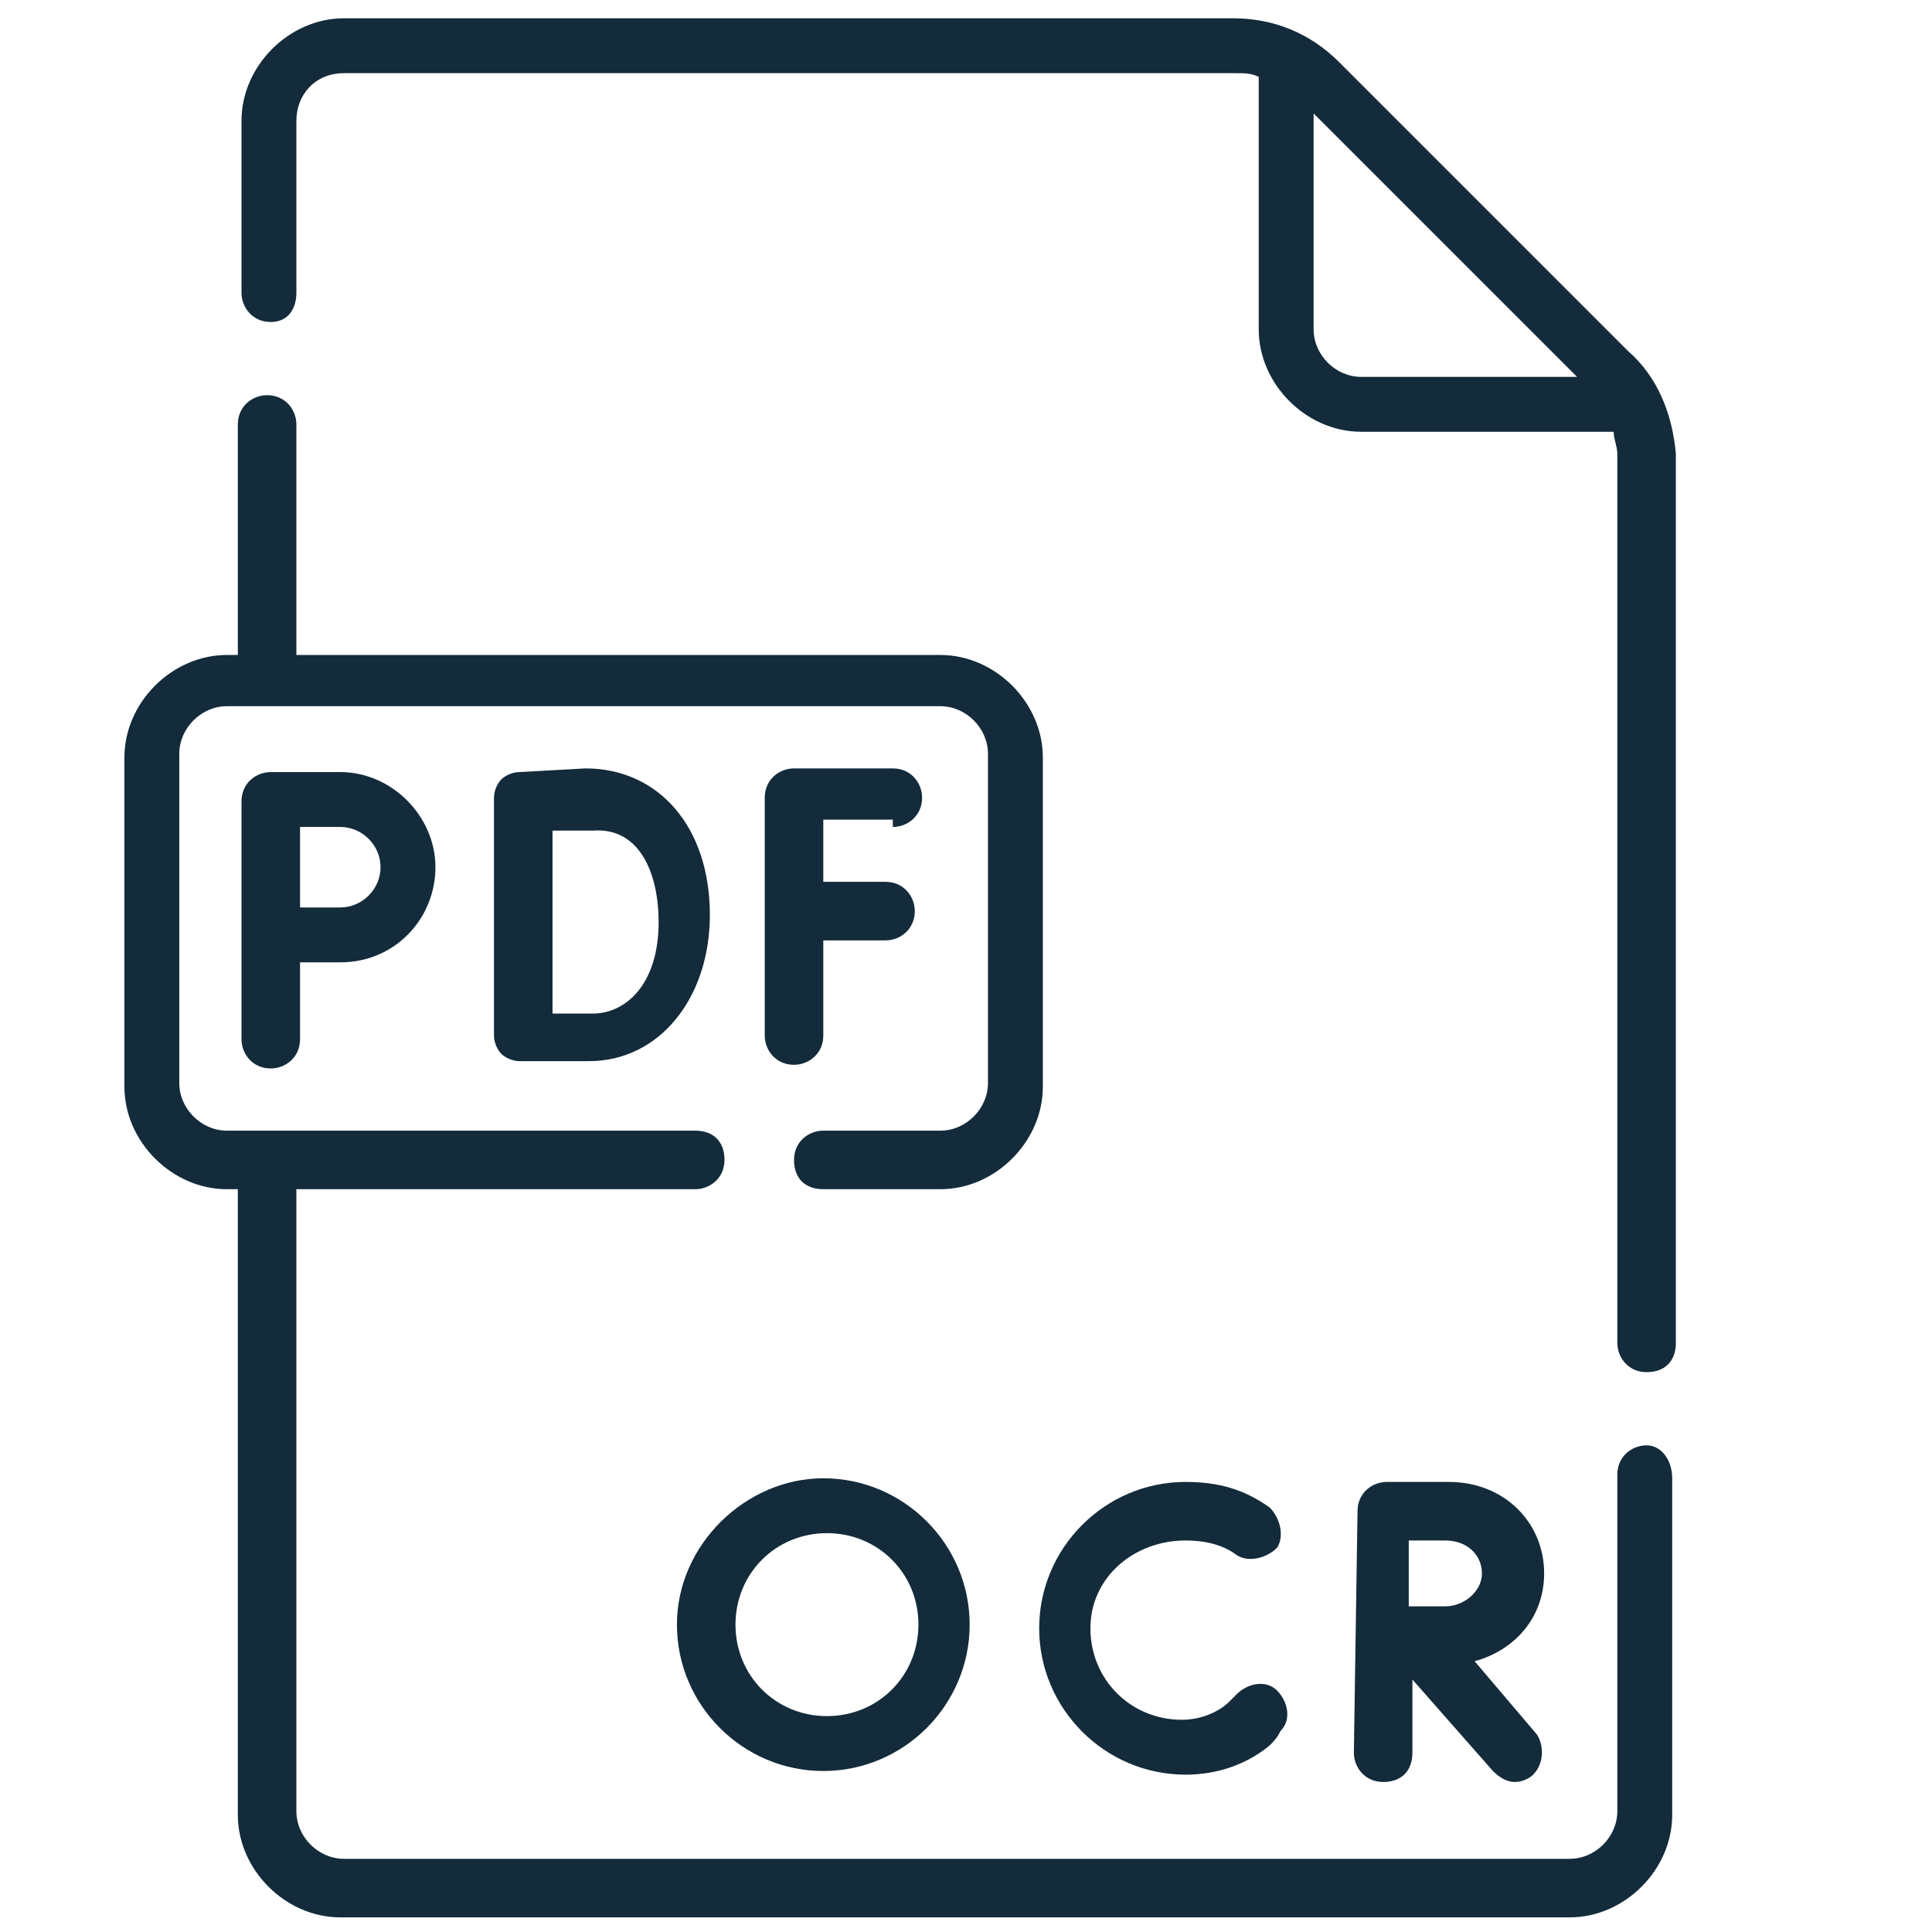 <svg xmlns="http://www.w3.org/2000/svg" xmlns:xlink="http://www.w3.org/1999/xlink" id="Capa_1" x="0px" y="0px" viewBox="0 0 52.8 52.8" style="enable-background:new 0 0 52.8 52.8;" xml:space="preserve"> <style type="text/css"> .st0{fill:#132B3A;} </style> <g> <g> <path class="st0" d="M45,39.5c-0.4,0-0.8,0.3-0.8,0.8v9.2c0,0.7-0.6,1.3-1.3,1.3H9.4c-0.7,0-1.3-0.6-1.3-1.3V32.5h10.9 c0.4,0,0.8-0.3,0.8-0.8s-0.3-0.8-0.8-0.8H6.2c-0.7,0-1.3-0.6-1.3-1.3v-9c0-0.7,0.6-1.3,1.3-1.3h19.5c0.7,0,1.3,0.6,1.3,1.3v9 c0,0.7-0.6,1.3-1.3,1.3h-3.2c-0.4,0-0.8,0.3-0.8,0.8s0.3,0.8,0.8,0.8h3.2c1.5,0,2.8-1.3,2.8-2.8v-9c0-1.5-1.3-2.8-2.8-2.8H8.1 v-6.3c0-0.4-0.3-0.8-0.8-0.8c-0.4,0-0.8,0.3-0.8,0.8v6.3H6.2c-1.5,0-2.8,1.3-2.8,2.8v9c0,1.5,1.3,2.8,2.8,2.8h0.3v17.1 c0,1.5,1.3,2.8,2.8,2.8h33.6c1.5,0,2.8-1.3,2.8-2.8v-9.2C45.7,39.9,45.4,39.5,45,39.5L45,39.5z"></path> <path class="st0" d="M44.5,9.6l-7.9-7.9c-0.8-0.8-1.8-1.2-2.9-1.2H9.4c-1.5,0-2.8,1.3-2.8,2.8V8c0,0.4,0.3,0.8,0.8,0.8 S8.1,8.4,8.1,8V3.3C8.1,2.6,8.6,2,9.4,2h24.4c0.2,0,0.4,0,0.6,0.1V9c0,1.5,1.3,2.8,2.8,2.8h6.9c0,0.2,0.1,0.4,0.1,0.6v24.3 c0,0.4,0.3,0.8,0.8,0.8s0.8-0.3,0.8-0.8V12.4C45.7,11.3,45.3,10.3,44.5,9.6L44.5,9.6z M35.9,9V3.1l7.2,7.2h-5.9 C36.5,10.3,35.9,9.7,35.9,9z"></path> <path class="st0" d="M24.4,22.6c0.4,0,0.8-0.3,0.8-0.8c0-0.4-0.3-0.8-0.8-0.8h-2.7c-0.4,0-0.8,0.3-0.8,0.8v6.5 c0,0.4,0.3,0.8,0.8,0.8c0.4,0,0.8-0.3,0.8-0.8v-2.6h1.7c0.4,0,0.8-0.3,0.8-0.8c0-0.4-0.3-0.8-0.8-0.8h-1.7v-1.7H24.4z"></path> <path class="st0" d="M14.2,21.1c-0.2,0-0.4,0.1-0.5,0.2c-0.1,0.1-0.2,0.3-0.2,0.5l0,6.5c0,0.2,0.1,0.4,0.2,0.5 c0.1,0.1,0.3,0.2,0.5,0.2h0c0.1,0,1.4,0,1.9,0c1.9,0,3.3-1.7,3.3-4c0-2.4-1.4-4-3.4-4L14.2,21.1z M18,25.2c0,1.7-0.9,2.5-1.8,2.5 c-0.3,0-0.7,0-1.1,0l0-5h1.1C17.5,22.6,18,23.9,18,25.2z"></path> <path class="st0" d="M7.4,21.1c-0.4,0-0.8,0.3-0.8,0.8v6.5c0,0.4,0.3,0.8,0.8,0.8c0.4,0,0.8-0.3,0.8-0.8v-2.1c0.4,0,0.8,0,1.1,0 c1.5,0,2.6-1.2,2.6-2.6c0-1.4-1.2-2.6-2.6-2.6L7.4,21.1L7.4,21.1z M10.4,23.7c0,0.6-0.5,1.1-1.1,1.1c-0.2,0-0.7,0-1.1,0v-2.2h1.1 C9.9,22.6,10.4,23.1,10.4,23.7z"></path> <path class="st0" d="M32.4,42.1c0.5,0,1,0.1,1.4,0.4c0.3,0.2,0.8,0.1,1.1-0.2c0.2-0.3,0.1-0.8-0.2-1.1c-0.7-0.5-1.4-0.7-2.3-0.7 c-2.2,0-4,1.8-4,4c0,2.2,1.8,4,4,4c0.9,0,1.7-0.3,2.3-0.8c0.1-0.1,0.2-0.2,0.3-0.4c0.3-0.3,0.2-0.8-0.1-1.1 c-0.3-0.3-0.8-0.2-1.1,0.1c-0.1,0.1-0.1,0.1-0.2,0.2c-0.3,0.3-0.8,0.5-1.3,0.5c-1.4,0-2.5-1.1-2.5-2.5S31,42.1,32.4,42.1z"></path> <path class="st0" d="M37,47.9c0,0.4,0.3,0.8,0.8,0.8s0.8-0.3,0.8-0.8v-2l2.2,2.5c0.2,0.2,0.4,0.3,0.6,0.3c0.2,0,0.4-0.1,0.5-0.2 c0.3-0.3,0.3-0.8,0.1-1.1l-1.7-2c1.1-0.3,1.9-1.2,1.9-2.4c0-1.4-1.1-2.5-2.6-2.5h-1.7c-0.4,0-0.8,0.3-0.8,0.8L37,47.9z M38.5,42.1 h1c0.6,0,1,0.4,1,0.9c0,0.5-0.5,0.9-1,0.9c-0.2,0-0.6,0-1,0L38.5,42.1z"></path> <path class="st0" d="M18.5,44.4c0,2.2,1.8,4,4,4c2.2,0,4-1.8,4-4s-1.8-4-4-4C20.4,40.4,18.5,42.2,18.5,44.4z M22.6,41.9 c1.4,0,2.5,1.1,2.5,2.5s-1.1,2.5-2.5,2.5s-2.5-1.1-2.5-2.5S21.2,41.9,22.6,41.9z"></path> </g> </g> </svg>